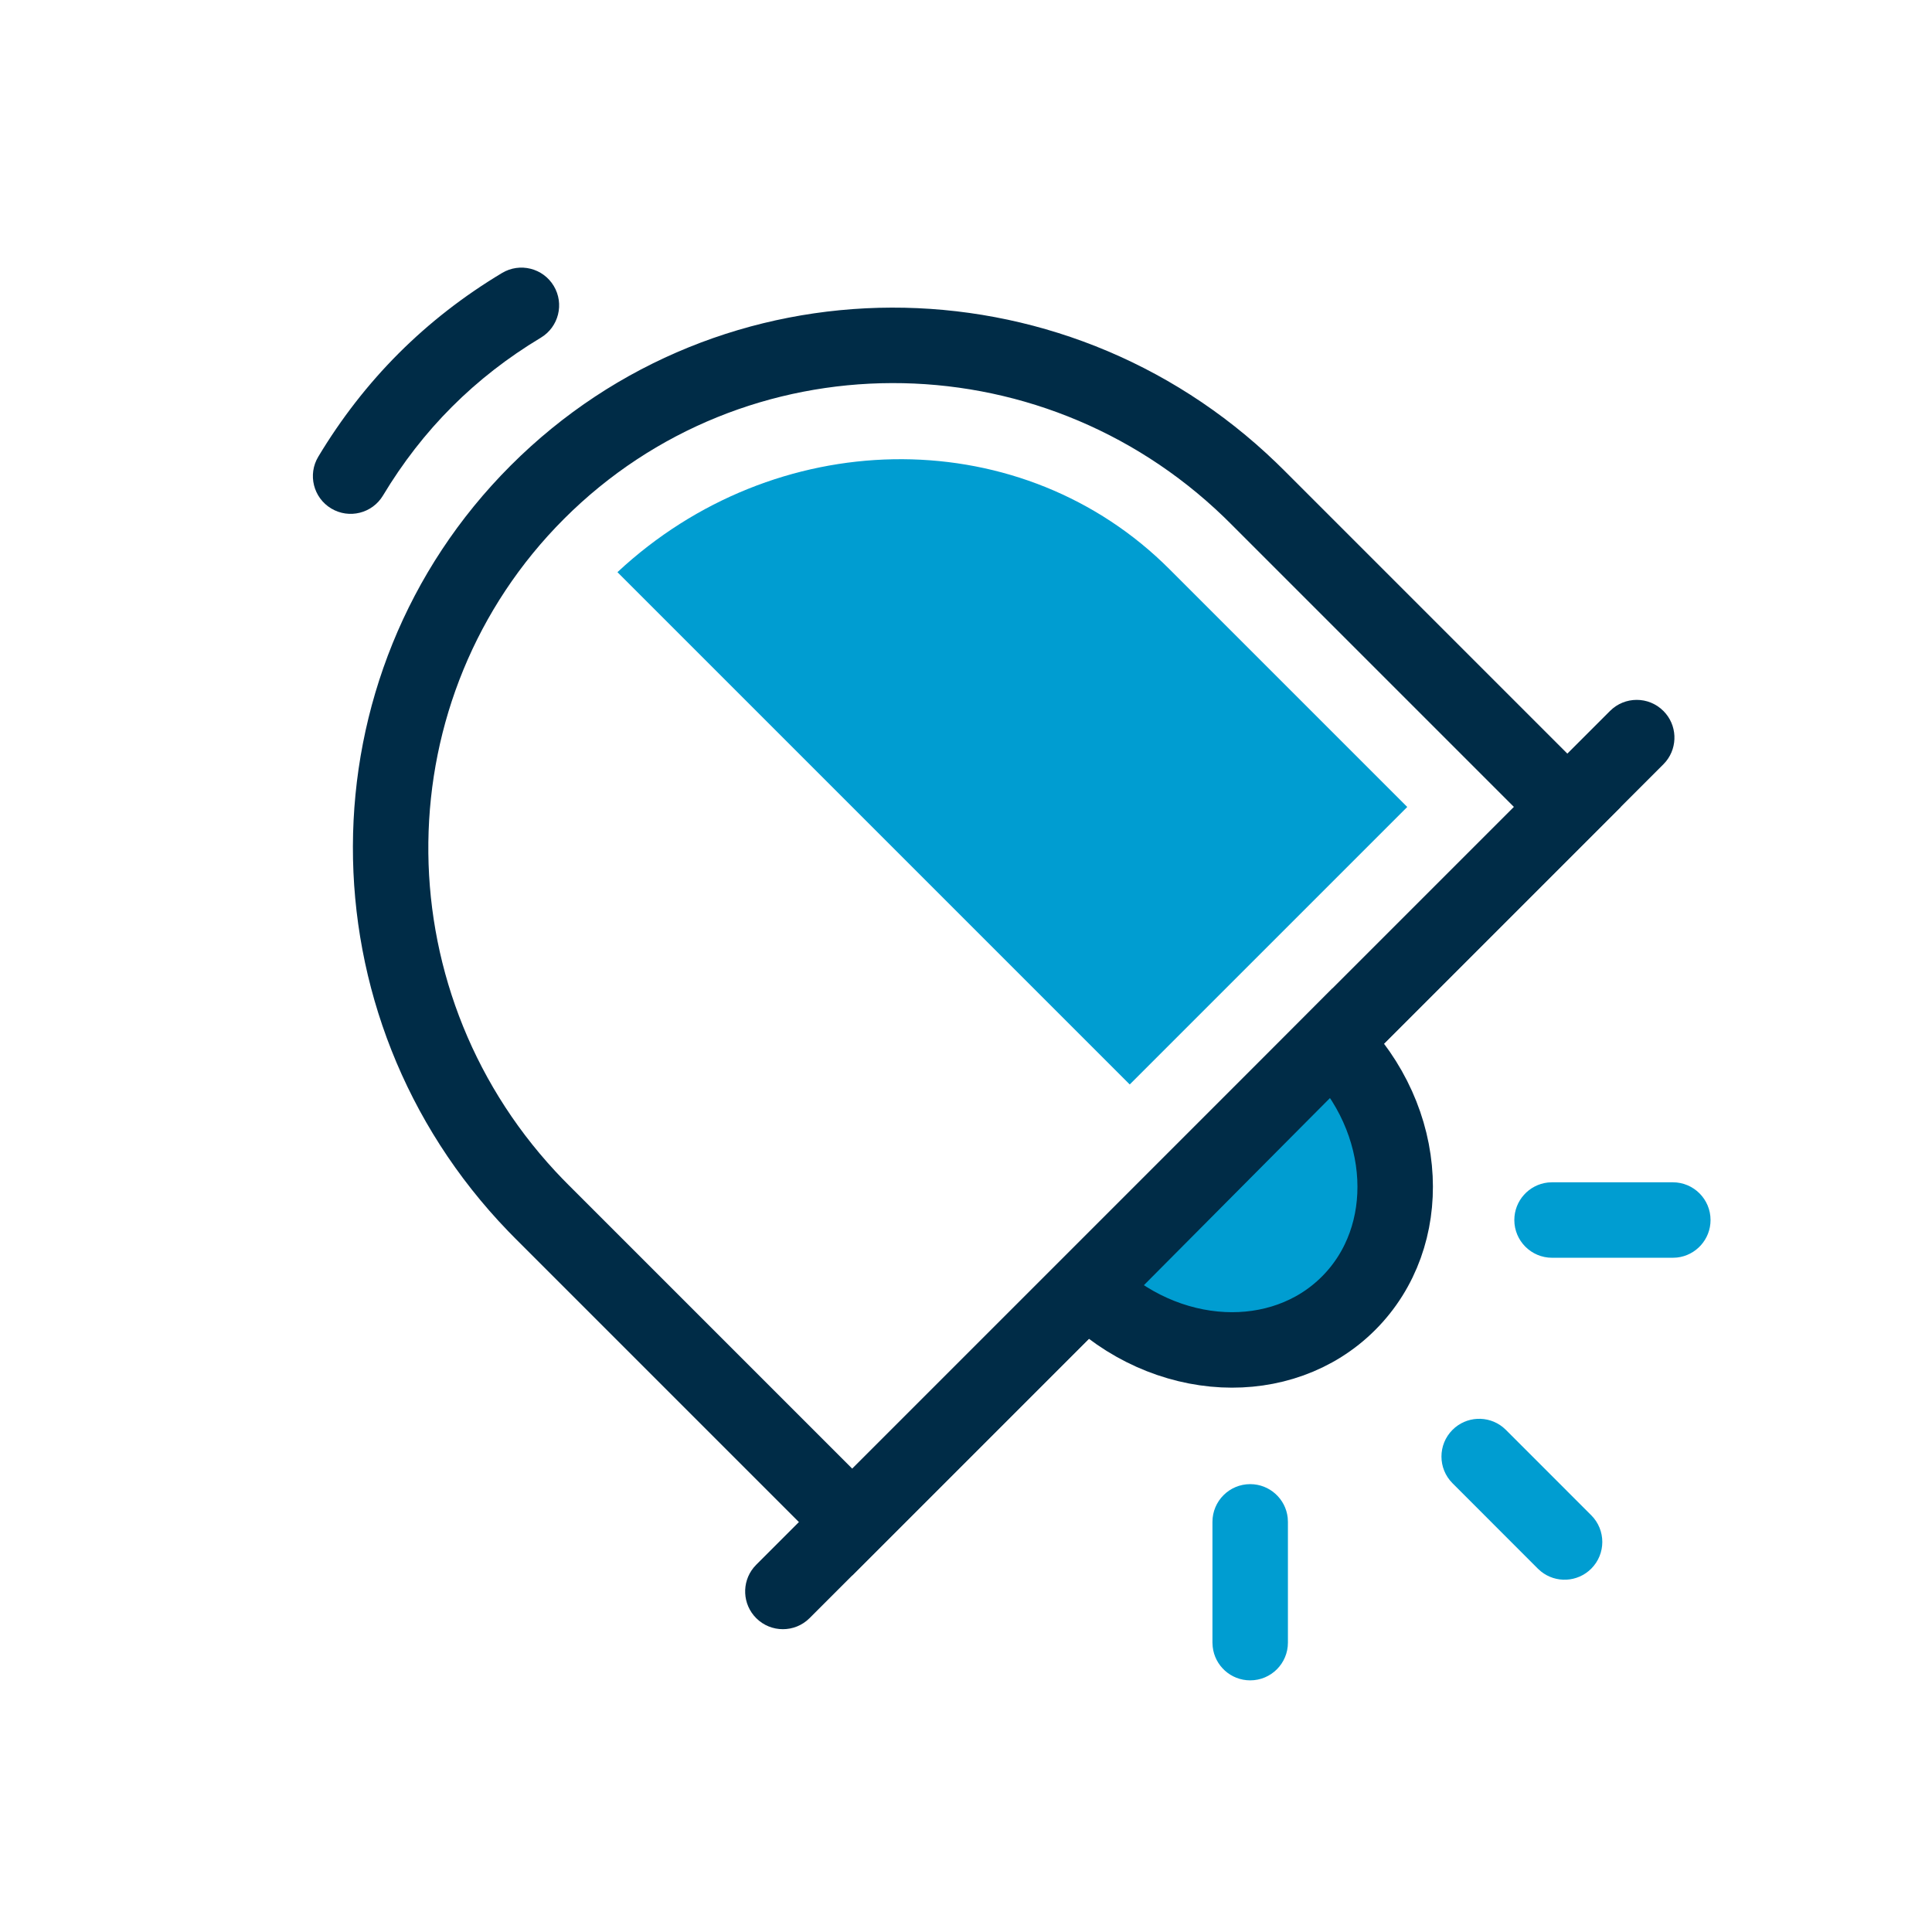 <svg width="64" height="64" viewBox="0 0 64 64" fill="none" xmlns="http://www.w3.org/2000/svg">
<g clip-path="url(#clip0_6470_19476)">
<path d="M16.919 15.419C23.87 8.467 35.159 8.456 42.287 15.336L42.526 15.57L53.688 26.732L28.232 52.188L17.07 41.026L16.836 40.787C9.956 33.659 9.967 22.37 16.919 15.419ZM18.686 17.186C12.788 23.085 12.69 32.647 18.399 38.803L18.619 39.035L18.838 39.258L28.232 48.652L50.152 26.732L40.774 17.354L40.551 17.134C34.389 11.188 24.66 11.213 18.686 17.186Z" fill="#002C47"/>
<path fill-rule="evenodd" clip-rule="evenodd" d="M44.143 34.512C45.441 35.809 46.133 37.427 46.21 39.02C46.285 40.55 45.786 42.059 44.672 43.173C43.559 44.286 42.05 44.785 40.519 44.711C38.927 44.633 37.309 43.941 36.036 42.669L44.143 34.512Z" fill="#009DD1" stroke="#002C47" stroke-width="2.5"/>
<path d="M13.206 11.706C14.222 10.691 15.363 9.803 16.629 9.044C17.221 8.688 17.989 8.88 18.344 9.472C18.699 10.064 18.507 10.832 17.915 11.187C16.824 11.842 15.844 12.604 14.974 13.474C14.104 14.344 13.342 15.324 12.687 16.415C12.332 17.007 11.564 17.199 10.972 16.844C10.38 16.489 10.188 15.721 10.543 15.129C11.303 13.864 12.191 12.722 13.206 11.706Z" fill="#002C47"/>
<path d="M53.334 23.551C53.823 23.062 54.614 23.062 55.102 23.551C55.56 24.008 55.588 24.733 55.188 25.223L55.102 25.318L26.818 53.603C26.33 54.091 25.538 54.091 25.05 53.603C24.593 53.145 24.564 52.421 24.964 51.93L25.05 51.835L53.334 23.551Z" fill="#002C47"/>
<path fill-rule="evenodd" clip-rule="evenodd" d="M38.518 18.638L38.735 18.85L46.617 26.732L37.424 35.924L20.454 18.954C25.663 14.095 33.589 13.944 38.518 18.638Z" fill="#009DD1"/>
<path d="M48.116 47.366C48.572 46.91 49.292 46.88 49.783 47.275L49.884 47.366L52.713 50.196C53.201 50.685 53.2 51.476 52.712 51.964C52.256 52.42 51.536 52.45 51.046 52.055L50.944 51.964L48.116 49.134C47.628 48.645 47.628 47.854 48.116 47.366Z" fill="#009DD1"/>
<path d="M41.414 49.164C42.059 49.164 42.589 49.652 42.657 50.278L42.664 50.414L42.664 54.414C42.664 55.105 42.105 55.664 41.414 55.664C40.77 55.664 40.239 55.177 40.172 54.55L40.164 54.414L40.164 50.414C40.164 49.724 40.724 49.164 41.414 49.164Z" fill="#009DD1"/>
<path d="M50.164 40.415C50.164 39.771 50.652 39.24 51.278 39.172L51.414 39.165L55.414 39.165C56.105 39.165 56.664 39.725 56.664 40.415C56.664 41.059 56.177 41.59 55.55 41.658L55.414 41.665L51.414 41.665C50.724 41.665 50.164 41.105 50.164 40.415Z" fill="#009DD1"/>
</g>
<defs>
<clipPath id="clip0_6470_19476">
<rect width="64" height="64" fill="white"/>
</clipPath>
</defs>
</svg>
